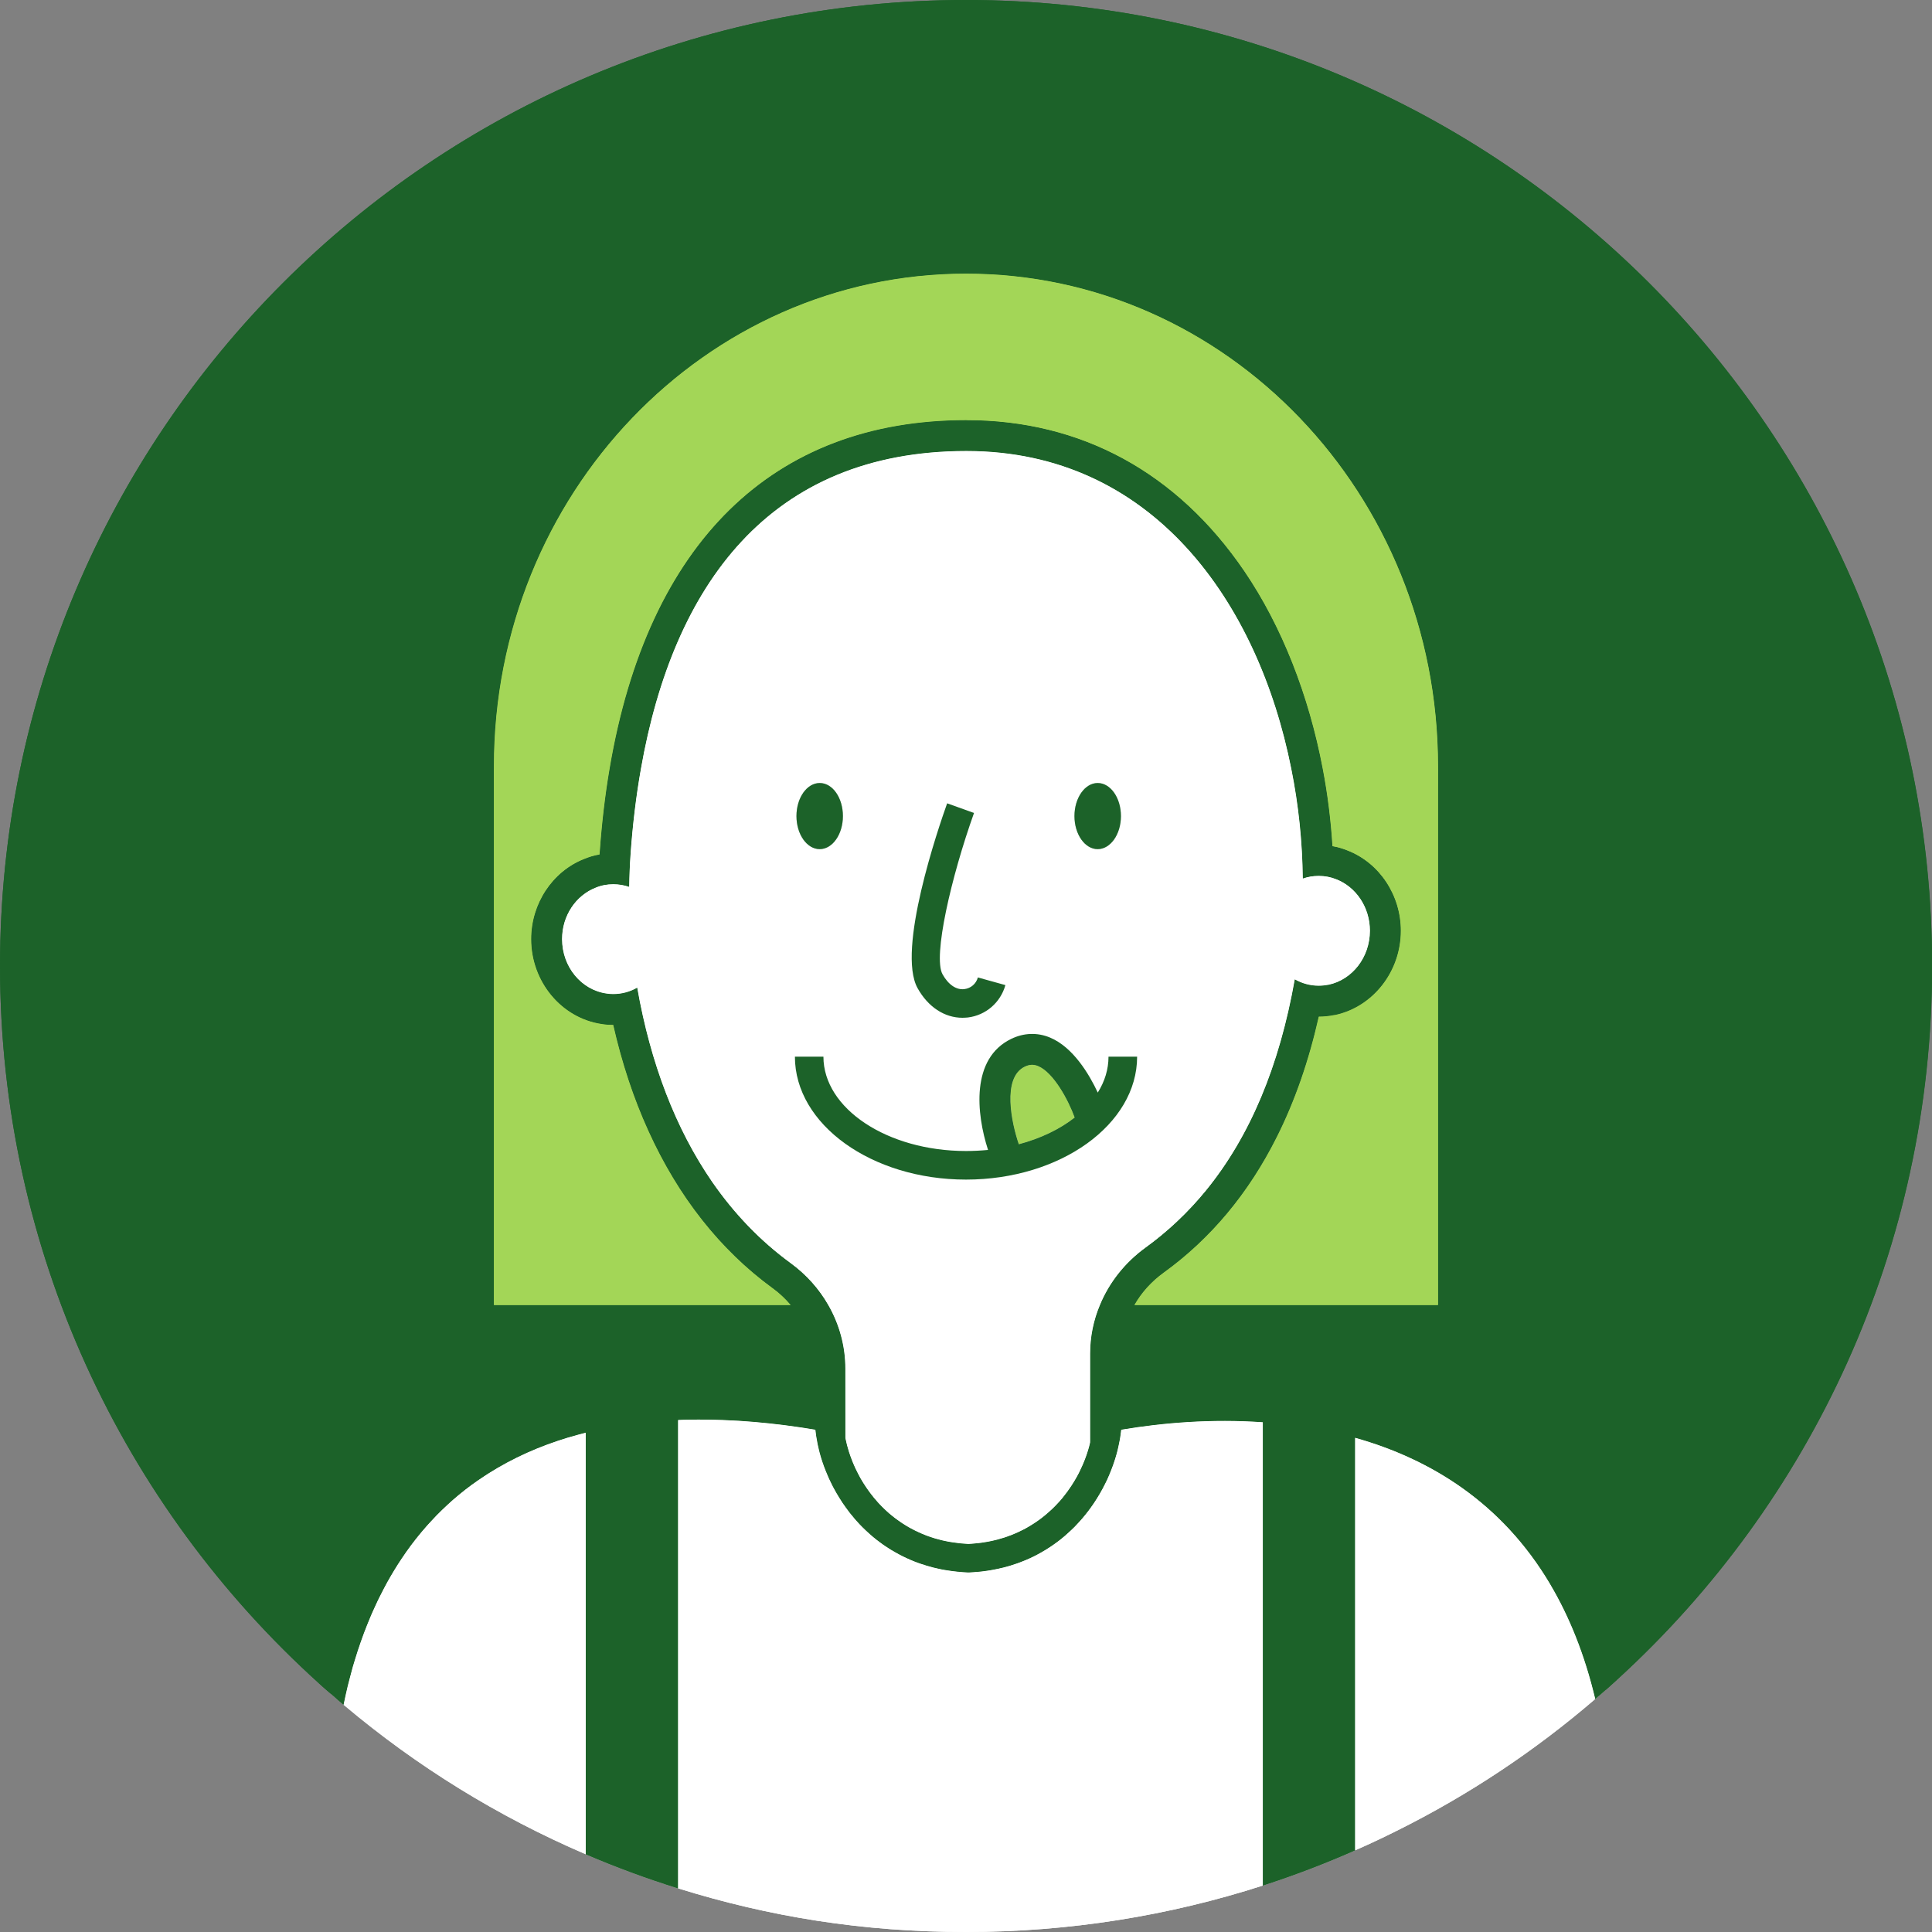 <svg width="54" height="54" viewBox="0 0 54 54" fill="none" xmlns="http://www.w3.org/2000/svg">
<rect x="0" y="0" width="54" height="54" fill="#808080" stroke="none"/>
<path d="M27.001 0C12.088 0 0.001 12.087 0.001 27C0.001 34.958 3.442 42.109 8.917 47.051C9.03 47.153 9.144 47.252 9.259 47.349C9.332 47.416 9.403 47.479 9.477 47.542C9.518 47.578 9.561 47.613 9.604 47.65C9.617 47.66 9.632 47.673 9.648 47.684C9.654 47.671 9.661 47.658 9.667 47.645C9.79 47.252 10.118 46.93 10.654 46.93C11.153 46.93 11.473 47.209 11.613 47.565C11.626 47.593 11.641 47.617 11.652 47.645C11.693 47.721 11.717 47.803 11.732 47.885C11.754 47.909 11.775 47.937 11.801 47.959C11.928 48.069 12.006 48.218 12.056 48.38C12.44 48.438 12.816 48.529 13.136 48.635C17.579 50.093 21.35 53.175 26.111 53.635C27.709 53.788 29.325 53.754 30.878 53.313C32.403 52.879 33.79 52.05 35.302 51.551C36.853 51.039 38.494 50.682 39.972 49.972C40.942 49.505 41.719 48.743 42.555 48.069C42.46 47.472 42.804 46.792 43.583 46.792C44.119 46.792 44.445 47.112 44.57 47.503C44.577 47.496 44.586 47.492 44.592 47.486C44.637 47.447 44.681 47.408 44.724 47.371C44.767 47.332 44.81 47.293 44.853 47.257C44.864 47.246 44.877 47.237 44.888 47.226C44.992 47.136 45.091 47.045 45.193 46.952C45.201 46.946 45.21 46.939 45.218 46.93C50.618 41.995 54.005 34.893 54.005 26.998C54.001 12.087 41.911 0 27.001 0Z" fill="#1C6229"/>
<path d="M27.001 35.189C34.289 35.189 40.197 29.023 40.197 21.419C40.197 13.814 34.289 7.649 27.001 7.649C19.714 7.649 13.806 13.814 13.806 21.419C13.806 29.023 19.714 35.189 27.001 35.189Z" fill="#A3D657"/>
<path d="M40.195 21.485H13.806V36.476H40.195V21.485Z" fill="#A3D657"/>
<path d="M26.348 45.075L23.199 43.474V38.256C23.199 37.245 22.693 36.273 21.846 35.655C19.661 34.059 18.157 31.482 17.483 28.184C17.371 28.205 17.259 28.216 17.144 28.216C17.051 28.216 16.961 28.21 16.878 28.195C15.973 28.067 15.28 27.229 15.28 26.248C15.28 25.432 15.766 24.693 16.492 24.41C16.686 24.328 16.911 24.283 17.144 24.283C17.153 24.283 17.161 24.283 17.172 24.283C17.179 24.132 17.187 23.978 17.198 23.827C17.738 16.312 21.227 12.176 27.017 12.176C30.07 12.176 32.633 13.571 34.428 16.213C35.85 18.304 36.716 21.136 36.835 24.052C36.843 24.052 36.852 24.052 36.861 24.052C37.092 24.052 37.312 24.095 37.517 24.179C38.237 24.456 38.725 25.196 38.725 26.017C38.725 26.95 38.096 27.762 37.232 27.948C37.098 27.974 36.977 27.985 36.861 27.985C36.744 27.985 36.634 27.974 36.522 27.953C35.856 31.221 34.431 33.664 32.277 35.223C31.418 35.845 30.903 36.824 30.903 37.841V43.04L27.668 44.842L26.754 45.269L26.35 45.079L26.348 45.075Z" fill="white"/>
<path d="M27.013 12.606C33.355 12.606 36.349 18.881 36.413 24.555C36.554 24.505 36.703 24.479 36.858 24.479C37.031 24.479 37.197 24.512 37.349 24.574C37.897 24.786 38.29 25.352 38.29 26.013C38.29 26.758 37.796 27.38 37.139 27.521C37.048 27.538 36.953 27.549 36.858 27.549C36.616 27.549 36.387 27.484 36.189 27.369C35.597 30.75 34.221 33.275 32.022 34.869C31.063 35.562 30.469 36.653 30.469 37.837V42.781L27.469 44.451L26.752 44.785L26.531 44.682L23.628 43.207V38.254C23.628 37.081 23.047 35.996 22.099 35.303C19.857 33.666 18.405 30.998 17.809 27.603C17.61 27.717 17.382 27.782 17.14 27.782C17.075 27.782 17.01 27.778 16.947 27.767C16.248 27.668 15.708 27.026 15.708 26.246C15.708 25.585 16.099 25.024 16.645 24.81C16.798 24.745 16.965 24.713 17.14 24.713C17.295 24.713 17.444 24.739 17.585 24.788C17.589 24.475 17.602 24.164 17.623 23.855C18.075 17.582 20.669 12.606 27.011 12.606M27.013 11.742C20.963 11.742 17.323 16.023 16.764 23.795C16.764 23.825 16.759 23.853 16.757 23.883C16.606 23.909 16.461 23.952 16.321 24.011C15.438 24.361 14.846 25.259 14.846 26.248C14.846 27.439 15.693 28.456 16.816 28.622C16.917 28.64 17.027 28.648 17.14 28.648C17.872 31.873 19.401 34.405 21.591 36.003C22.326 36.541 22.767 37.381 22.767 38.256V43.74L23.239 43.98L26.142 45.455L26.164 45.468L26.752 45.745L27.119 45.574L27.836 45.239L27.864 45.226L27.89 45.211L31.333 43.295V37.843C31.333 36.964 31.78 36.117 32.528 35.575C34.688 34.011 36.141 31.607 36.861 28.419C37.003 28.419 37.15 28.404 37.301 28.376H37.31L37.318 28.372C38.381 28.145 39.152 27.156 39.152 26.02C39.152 25.026 38.556 24.127 37.668 23.779C37.532 23.723 37.39 23.682 37.243 23.656C37.063 20.797 36.184 18.038 34.78 15.973C32.901 13.209 30.214 11.748 27.013 11.748V11.742Z" fill="#1C6229"/>
<path d="M28.122 32.277C28.122 32.277 27.23 30.017 28.453 29.428C29.673 28.836 30.47 31.151 30.47 31.151" fill="#A3D657"/>
<path d="M23.56 22.81C23.56 23.322 23.268 23.736 22.91 23.736C22.551 23.736 22.26 23.322 22.26 22.81C22.26 22.298 22.551 21.885 22.91 21.885C23.268 21.885 23.56 22.3 23.56 22.81Z" fill="#1C6229"/>
<path d="M31.331 22.81C31.331 23.322 31.04 23.736 30.681 23.736C30.323 23.736 30.031 23.322 30.031 22.81C30.031 22.298 30.323 21.885 30.681 21.885C31.04 21.885 31.331 22.3 31.331 22.81Z" fill="#1C6229"/>
<path d="M44.883 47.228C44.883 47.228 44.859 47.248 44.849 47.259C44.805 47.295 44.762 47.334 44.719 47.373C44.674 47.414 44.628 47.455 44.581 47.498C44.583 47.494 44.585 47.492 44.587 47.488C42.907 48.933 41.045 50.175 39.038 51.172C38.656 51.363 38.269 51.546 37.876 51.717C37.038 52.088 36.176 52.417 35.295 52.702C32.681 53.544 29.893 54 27 54C24.108 54 21.495 53.572 18.952 52.78C18.071 52.505 17.211 52.188 16.371 51.827C13.904 50.769 11.626 49.356 9.604 47.65C9.561 47.613 9.518 47.578 9.477 47.542C9.403 47.479 9.332 47.416 9.259 47.349C10.328 42.515 13.209 40.394 16.371 39.636C16.885 39.513 17.406 39.424 17.928 39.368C19.758 39.165 21.6 39.334 23.171 39.623C23.171 40.152 23.322 40.774 23.629 41.366C24.203 42.476 25.333 43.481 27.065 43.552C28.765 43.481 29.886 42.509 30.469 41.42C30.796 40.813 30.955 40.167 30.955 39.623C32.398 39.357 34.077 39.21 35.768 39.368C36.474 39.433 37.183 39.55 37.876 39.733C40.958 40.547 43.766 42.66 44.883 47.228Z" fill="white"/>
<path d="M30.884 39.23L30.556 39.29V39.623C30.556 39.841 30.528 40.077 30.469 40.319C30.169 41.593 29.065 43.062 27.065 43.153C24.994 43.06 23.886 41.494 23.629 40.191C23.59 39.995 23.57 39.802 23.57 39.623V39.29L23.244 39.23C20.291 38.688 16.105 38.506 12.913 40.718C10.928 42.094 9.587 44.219 8.917 47.051C9.03 47.153 9.144 47.252 9.259 47.349C9.332 47.416 9.403 47.479 9.477 47.542C9.518 47.578 9.561 47.613 9.604 47.65C10.19 44.807 11.455 42.697 13.367 41.373C14.293 40.731 15.317 40.308 16.371 40.044C17.222 39.833 18.095 39.725 18.952 39.69C20.313 39.636 21.637 39.768 22.788 39.962C22.858 40.649 23.134 41.433 23.629 42.122C24.324 43.096 25.454 43.885 27.05 43.952H27.082C28.655 43.885 29.774 43.118 30.469 42.163C30.981 41.463 31.267 40.662 31.338 39.962C32.495 39.766 33.869 39.653 35.295 39.753C36.148 39.811 37.021 39.947 37.876 40.187C40.812 41.012 43.535 43.066 44.587 47.486C44.587 47.486 44.583 47.494 44.581 47.498C44.628 47.455 44.674 47.414 44.719 47.373C44.762 47.334 44.805 47.295 44.849 47.259C44.859 47.248 44.872 47.239 44.883 47.228C44.987 47.138 45.086 47.047 45.188 46.954C43.101 38.338 35.353 38.409 30.884 39.23Z" fill="#1C6229"/>
<path d="M18.951 39.368L18.952 52.78C18.071 52.505 17.211 52.188 16.371 51.827L16.37 39.368H18.951Z" fill="#1C6229"/>
<path d="M37.876 39.368L37.876 51.717C37.038 52.088 36.176 52.417 35.295 52.702L35.294 39.368H37.876Z" fill="#1C6229"/>
<path d="M30.037 31.236C29.62 31.564 29.084 31.821 28.475 31.983C28.276 31.402 27.996 30.128 28.639 29.814C28.773 29.75 28.888 29.745 29.015 29.797C29.447 29.977 29.862 30.75 30.037 31.236Z" fill="white"/>
<path d="M22.91 21.885C22.549 21.885 22.26 22.3 22.26 22.81C22.26 23.319 22.55 23.734 22.911 23.734C23.272 23.734 23.559 23.319 23.559 22.81C23.559 22.3 23.268 21.885 22.91 21.885ZM27.332 27.32C27.283 27.497 27.136 27.624 26.954 27.646C26.73 27.674 26.507 27.523 26.345 27.233C26.069 26.741 26.587 24.507 27.224 22.723L26.473 22.453C26.231 23.131 25.054 26.561 25.648 27.622C25.941 28.147 26.401 28.447 26.9 28.447C26.95 28.447 27 28.443 27.052 28.439C27.553 28.378 27.965 28.022 28.101 27.534L27.332 27.32ZM30.681 21.885C30.323 21.885 30.031 22.3 30.031 22.81C30.031 23.319 30.322 23.734 30.68 23.734C31.039 23.734 31.331 23.319 31.331 22.81C31.331 22.3 31.04 21.885 30.681 21.885Z" fill="white"/>
<path d="M27.001 0C12.088 0 0.001 12.087 0.001 27C0.001 34.958 3.442 42.109 8.917 47.051C9.03 47.153 9.144 47.252 9.259 47.349C9.332 47.416 9.403 47.479 9.477 47.542C9.518 47.578 9.561 47.613 9.604 47.65C9.641 47.47 9.679 47.295 9.72 47.123C9.737 47.053 9.757 46.984 9.774 46.915C9.802 46.805 9.832 46.699 9.86 46.591C9.882 46.518 9.906 46.444 9.927 46.371C9.951 46.289 9.977 46.209 10.003 46.129C10.031 46.049 10.057 45.969 10.085 45.889C10.113 45.812 10.141 45.734 10.169 45.656C10.197 45.578 10.228 45.503 10.258 45.427C10.288 45.351 10.318 45.276 10.351 45.2C10.381 45.127 10.413 45.053 10.448 44.98C10.478 44.906 10.513 44.835 10.547 44.764C10.578 44.695 10.612 44.628 10.647 44.563C10.668 44.518 10.692 44.472 10.716 44.427C10.75 44.36 10.787 44.293 10.822 44.228C10.951 43.997 11.087 43.772 11.232 43.556C11.273 43.494 11.316 43.433 11.359 43.371C11.403 43.31 11.446 43.25 11.489 43.191C11.534 43.131 11.58 43.073 11.625 43.014C11.671 42.956 11.718 42.9 11.763 42.844C11.811 42.785 11.858 42.731 11.908 42.675C11.953 42.621 12.003 42.565 12.055 42.513C12.152 42.405 12.256 42.301 12.36 42.2C12.459 42.105 12.56 42.01 12.664 41.919C12.886 41.725 13.122 41.541 13.367 41.373C14.064 40.891 14.815 40.53 15.593 40.271C15.777 40.208 15.96 40.154 16.146 40.105C16.219 40.083 16.296 40.064 16.371 40.044L16.371 51.827C17.211 52.188 18.071 52.505 18.952 52.78L18.952 39.69C19.056 39.686 19.159 39.681 19.263 39.681C20.505 39.658 21.708 39.781 22.764 39.958C22.773 39.96 22.78 39.96 22.788 39.962C22.799 40.075 22.816 40.187 22.84 40.303C22.846 40.349 22.857 40.394 22.868 40.44C22.879 40.496 22.894 40.55 22.907 40.604C22.95 40.768 23.006 40.934 23.073 41.103C23.095 41.157 23.119 41.213 23.142 41.267C23.157 41.306 23.177 41.347 23.196 41.386C23.248 41.5 23.309 41.615 23.373 41.725C23.399 41.77 23.425 41.816 23.453 41.859C23.468 41.885 23.486 41.91 23.503 41.936C23.525 41.973 23.546 42.008 23.572 42.042C23.589 42.068 23.609 42.096 23.629 42.122C23.67 42.178 23.71 42.234 23.753 42.291C23.76 42.299 23.767 42.308 23.775 42.317C23.812 42.362 23.851 42.41 23.89 42.455C23.9 42.468 23.913 42.481 23.924 42.496C23.957 42.533 23.989 42.569 24.023 42.604C24.142 42.729 24.272 42.85 24.408 42.965C24.466 43.012 24.525 43.06 24.585 43.103C24.596 43.111 24.607 43.12 24.62 43.129C24.663 43.161 24.708 43.194 24.754 43.222C24.782 43.243 24.812 43.263 24.842 43.28C24.881 43.306 24.92 43.33 24.959 43.351C24.978 43.364 25 43.377 25.024 43.388C25.088 43.425 25.153 43.461 25.22 43.494C25.296 43.531 25.371 43.567 25.449 43.6C25.516 43.63 25.585 43.656 25.657 43.682C25.717 43.703 25.777 43.725 25.84 43.742C25.855 43.749 25.868 43.753 25.883 43.757C25.924 43.77 25.965 43.781 26.009 43.792C26.056 43.807 26.104 43.82 26.153 43.829C26.19 43.839 26.227 43.846 26.263 43.855C26.313 43.865 26.363 43.876 26.413 43.883C26.441 43.889 26.466 43.893 26.495 43.895C26.57 43.908 26.648 43.919 26.728 43.926C26.739 43.93 26.752 43.93 26.765 43.93C26.857 43.941 26.953 43.947 27.05 43.952H27.082C27.167 43.947 27.251 43.943 27.333 43.934C27.393 43.93 27.451 43.924 27.51 43.915C27.542 43.911 27.572 43.906 27.603 43.902C27.654 43.893 27.704 43.887 27.754 43.876C27.791 43.87 27.825 43.863 27.86 43.855C27.894 43.85 27.927 43.842 27.959 43.833C28.013 43.822 28.067 43.809 28.119 43.794C28.156 43.785 28.19 43.775 28.227 43.764C28.298 43.742 28.369 43.718 28.436 43.695C28.497 43.673 28.557 43.651 28.616 43.626C28.637 43.619 28.657 43.61 28.676 43.602C28.747 43.572 28.819 43.539 28.888 43.505C28.959 43.47 29.028 43.433 29.095 43.394C29.106 43.388 29.117 43.384 29.128 43.375C29.19 43.34 29.251 43.304 29.309 43.265C29.374 43.224 29.436 43.181 29.497 43.137C29.564 43.09 29.629 43.038 29.691 42.988C29.752 42.939 29.81 42.887 29.866 42.835C29.925 42.783 29.979 42.731 30.033 42.677C30.087 42.623 30.139 42.567 30.188 42.511C30.238 42.455 30.288 42.399 30.333 42.34C30.38 42.282 30.426 42.224 30.469 42.163C30.502 42.12 30.532 42.075 30.562 42.032C30.691 41.841 30.804 41.645 30.901 41.446C30.903 41.442 30.905 41.438 30.907 41.433C30.931 41.388 30.953 41.342 30.972 41.295C30.985 41.265 30.998 41.234 31.011 41.204C31.031 41.157 31.05 41.111 31.067 41.064C31.091 41.005 31.11 40.947 31.13 40.891C31.156 40.813 31.182 40.736 31.203 40.658C31.225 40.58 31.244 40.507 31.259 40.431C31.27 40.386 31.279 40.34 31.288 40.295C31.296 40.258 31.301 40.226 31.307 40.191C31.311 40.159 31.316 40.126 31.32 40.094C31.326 40.062 31.331 40.029 31.333 39.997C31.335 39.984 31.336 39.973 31.338 39.962C32.495 39.766 33.869 39.653 35.295 39.753L35.295 52.702C36.176 52.417 37.038 52.088 37.876 51.717L37.876 40.187C39.984 40.779 41.982 42.005 43.33 44.284C43.332 44.286 43.334 44.291 43.334 44.293C43.863 45.187 44.291 46.243 44.587 47.486C44.633 47.449 44.676 47.41 44.719 47.373C44.762 47.334 44.805 47.295 44.849 47.259C44.859 47.248 44.872 47.239 44.883 47.228C44.987 47.138 45.086 47.047 45.188 46.954C45.196 46.948 45.205 46.941 45.213 46.932C50.613 41.997 54 34.895 54 27C54 12.087 41.911 0 27.001 0ZM30.743 36.476C30.564 36.901 30.469 37.362 30.469 37.837L30.469 40.319C30.405 40.597 30.298 40.885 30.156 41.167C30.119 41.239 30.08 41.31 30.037 41.381C29.981 41.476 29.918 41.571 29.851 41.664C29.832 41.694 29.81 41.723 29.786 41.751C29.758 41.789 29.73 41.826 29.7 41.863C29.648 41.928 29.592 41.99 29.532 42.051C29.491 42.096 29.445 42.139 29.4 42.183C29.367 42.215 29.335 42.245 29.303 42.271C29.154 42.405 28.991 42.526 28.812 42.634C28.786 42.651 28.756 42.669 28.728 42.684C28.691 42.705 28.655 42.727 28.616 42.746C28.389 42.865 28.143 42.962 27.875 43.032C27.819 43.047 27.76 43.06 27.702 43.073H27.698C27.633 43.088 27.566 43.099 27.497 43.109C27.449 43.118 27.4 43.124 27.35 43.129C27.317 43.133 27.283 43.137 27.251 43.139C27.188 43.146 27.128 43.15 27.065 43.153C26.916 43.146 26.771 43.131 26.631 43.109C26.561 43.101 26.495 43.088 26.428 43.073C26.361 43.06 26.294 43.044 26.229 43.025C26.164 43.01 26.099 42.99 26.039 42.969C25.976 42.95 25.916 42.928 25.857 42.904C25.797 42.88 25.739 42.857 25.68 42.828C25.622 42.803 25.566 42.775 25.512 42.746C25.458 42.718 25.404 42.69 25.352 42.658C25.304 42.63 25.259 42.602 25.214 42.572C25.108 42.5 25.006 42.427 24.911 42.347C24.868 42.314 24.825 42.278 24.786 42.239C24.782 42.234 24.777 42.232 24.773 42.228C24.732 42.189 24.691 42.15 24.652 42.111C24.611 42.072 24.572 42.029 24.535 41.988C24.458 41.902 24.384 41.813 24.319 41.725C24.285 41.679 24.253 41.634 24.222 41.589C24.157 41.496 24.101 41.403 24.047 41.31C24.021 41.263 23.995 41.215 23.972 41.167C23.922 41.07 23.877 40.975 23.838 40.878C23.818 40.831 23.799 40.781 23.782 40.733C23.764 40.684 23.747 40.636 23.732 40.589C23.689 40.455 23.655 40.321 23.629 40.191L23.628 38.256C23.628 37.619 23.458 37.01 23.151 36.476C22.892 36.022 22.535 35.623 22.099 35.305C21.254 34.688 20.52 33.925 19.902 33.031C18.885 31.553 18.181 29.72 17.811 27.605C17.613 27.719 17.384 27.784 17.142 27.784C17.077 27.784 17.012 27.78 16.95 27.769C16.25 27.67 15.71 27.028 15.71 26.248C15.71 25.587 16.101 25.026 16.647 24.812C16.8 24.747 16.967 24.715 17.142 24.715C17.297 24.715 17.446 24.741 17.587 24.79C17.591 24.477 17.604 24.166 17.626 23.857C17.684 23.043 17.779 22.25 17.915 21.485C18.814 16.375 21.494 12.606 27.013 12.606C32.217 12.606 35.167 16.833 36.091 21.485C36.297 22.501 36.403 23.54 36.413 24.557C36.554 24.507 36.703 24.482 36.858 24.482C37.031 24.482 37.197 24.514 37.349 24.576C37.897 24.788 38.29 25.354 38.29 26.015C38.29 26.76 37.796 27.382 37.139 27.523C37.048 27.54 36.953 27.551 36.858 27.551C36.616 27.551 36.387 27.486 36.189 27.372C35.763 29.786 34.94 31.767 33.7 33.283C33.206 33.886 32.646 34.415 32.02 34.869C31.445 35.286 31.003 35.843 30.743 36.476ZM40.193 36.476H31.707C31.905 36.126 32.184 35.817 32.527 35.569C33.845 34.616 34.899 33.35 35.685 31.784C36.189 30.782 36.58 29.659 36.86 28.415C37.003 28.415 37.15 28.4 37.301 28.369H37.318C38.383 28.138 39.154 27.149 39.154 26.015C39.154 25.019 38.558 24.121 37.668 23.773C37.532 23.717 37.39 23.676 37.243 23.65C37.197 22.918 37.107 22.194 36.971 21.485C36.58 19.425 35.826 17.503 34.782 15.967C32.901 13.204 30.216 11.742 27.013 11.742C21.591 11.742 18.105 15.178 17.038 21.485C16.913 22.216 16.822 22.987 16.764 23.795C16.762 23.825 16.759 23.853 16.757 23.883C16.606 23.909 16.461 23.952 16.321 24.011C15.438 24.361 14.846 25.259 14.846 26.248C14.846 27.436 15.69 28.456 16.816 28.622C16.917 28.64 17.027 28.646 17.14 28.648C17.382 29.713 17.71 30.702 18.122 31.607C18.954 33.441 20.123 34.932 21.591 36.003C21.782 36.141 21.952 36.301 22.099 36.476H13.805V21.419C13.805 13.813 19.712 7.649 27 7.649C34.288 7.649 40.193 13.813 40.193 21.419V36.476Z" fill="#1C6229"/>
<path d="M40.193 21.419V36.476H31.707C31.905 36.126 32.184 35.817 32.527 35.569C33.845 34.616 34.899 33.35 35.685 31.784C36.189 30.782 36.58 29.659 36.86 28.415C37.003 28.415 37.15 28.4 37.301 28.369H37.318C38.383 28.138 39.154 27.149 39.154 26.015C39.154 25.019 38.558 24.121 37.668 23.773C37.532 23.717 37.39 23.676 37.243 23.65C37.197 22.918 37.107 22.194 36.971 21.485C36.58 19.425 35.826 17.503 34.782 15.967C32.901 13.204 30.216 11.742 27.013 11.742C21.591 11.742 18.105 15.178 17.038 21.485C16.913 22.216 16.822 22.987 16.764 23.795C16.762 23.825 16.759 23.853 16.757 23.883C16.606 23.909 16.461 23.952 16.321 24.011C15.438 24.361 14.846 25.259 14.846 26.248C14.846 27.436 15.69 28.456 16.816 28.622C16.917 28.64 17.027 28.646 17.14 28.648C17.382 29.713 17.71 30.702 18.122 31.607C18.954 33.441 20.123 34.932 21.591 36.003C21.782 36.141 21.952 36.301 22.099 36.476H13.805V21.419C13.805 13.813 19.712 7.649 27 7.649C34.288 7.649 40.193 13.813 40.193 21.419Z" fill="#A3D657"/>
<path d="M37.349 24.576C37.197 24.514 37.031 24.482 36.858 24.482C36.703 24.482 36.554 24.507 36.413 24.557C36.403 23.54 36.297 22.501 36.091 21.485C35.167 16.833 32.217 12.606 27.013 12.606C21.494 12.606 18.814 16.375 17.915 21.485C17.779 22.25 17.684 23.043 17.626 23.857C17.604 24.166 17.591 24.477 17.587 24.79C17.446 24.741 17.297 24.715 17.142 24.715C16.967 24.715 16.8 24.747 16.647 24.812C16.101 25.026 15.71 25.587 15.71 26.248C15.71 27.028 16.25 27.67 16.95 27.769C17.012 27.78 17.077 27.784 17.142 27.784C17.384 27.784 17.613 27.719 17.811 27.605C18.181 29.72 18.885 31.553 19.902 33.031C20.52 33.925 21.254 34.688 22.099 35.305C22.535 35.623 22.892 36.022 23.151 36.476C23.458 37.01 23.628 37.619 23.628 38.256L23.629 40.191C23.655 40.321 23.689 40.455 23.732 40.589C23.747 40.636 23.764 40.684 23.782 40.733C23.799 40.781 23.818 40.831 23.838 40.878C23.877 40.975 23.922 41.07 23.972 41.167C23.995 41.215 24.021 41.263 24.047 41.31C24.101 41.403 24.157 41.496 24.222 41.589C24.253 41.634 24.285 41.679 24.319 41.725C24.384 41.813 24.458 41.902 24.535 41.988C24.572 42.029 24.611 42.07 24.652 42.111C24.691 42.15 24.732 42.189 24.773 42.228C24.777 42.232 24.782 42.234 24.786 42.239C24.825 42.278 24.868 42.314 24.911 42.347C25.006 42.427 25.108 42.5 25.214 42.572C25.259 42.602 25.304 42.63 25.352 42.658C25.404 42.69 25.458 42.718 25.512 42.746C25.566 42.775 25.622 42.803 25.68 42.828C25.739 42.857 25.797 42.88 25.857 42.904C25.916 42.928 25.976 42.95 26.039 42.969C26.099 42.99 26.164 43.01 26.229 43.025C26.294 43.044 26.361 43.06 26.428 43.073C26.495 43.088 26.561 43.099 26.631 43.109C26.771 43.131 26.916 43.146 27.065 43.153C27.128 43.15 27.188 43.146 27.251 43.139C27.283 43.137 27.317 43.133 27.35 43.129C27.4 43.124 27.449 43.118 27.497 43.109C27.566 43.099 27.633 43.088 27.698 43.073H27.702C27.76 43.06 27.819 43.047 27.875 43.032C28.143 42.962 28.389 42.865 28.616 42.746C28.655 42.727 28.691 42.705 28.728 42.684C28.756 42.669 28.786 42.651 28.812 42.634C28.991 42.526 29.154 42.405 29.303 42.271C29.335 42.243 29.367 42.213 29.4 42.183C29.445 42.139 29.491 42.096 29.532 42.051C29.592 41.99 29.648 41.928 29.7 41.863C29.73 41.826 29.758 41.789 29.786 41.751C29.81 41.723 29.832 41.694 29.851 41.664C29.918 41.571 29.981 41.476 30.037 41.381C30.08 41.31 30.119 41.239 30.156 41.167C30.298 40.885 30.405 40.597 30.469 40.319L30.469 37.837C30.469 37.362 30.564 36.901 30.743 36.476C31.003 35.843 31.445 35.286 32.02 34.869C32.646 34.415 33.206 33.886 33.7 33.283C34.94 31.767 35.763 29.786 36.189 27.372C36.387 27.486 36.616 27.551 36.858 27.551C36.953 27.551 37.048 27.54 37.139 27.523C37.796 27.382 38.29 26.76 38.29 26.015C38.29 25.354 37.897 24.788 37.349 24.576ZM30.681 21.885C31.04 21.885 31.331 22.3 31.331 22.81C31.331 23.319 31.039 23.734 30.68 23.734C30.322 23.734 30.031 23.319 30.031 22.81C30.031 22.3 30.323 21.885 30.681 21.885ZM26.473 22.453L27.224 22.723C26.587 24.507 26.069 26.741 26.345 27.233C26.507 27.523 26.73 27.674 26.954 27.646C27.136 27.624 27.283 27.497 27.332 27.32L28.101 27.534C27.965 28.022 27.553 28.378 27.052 28.439C27 28.443 26.95 28.447 26.9 28.447C26.401 28.447 25.941 28.147 25.648 27.622C25.054 26.561 26.231 23.131 26.473 22.453ZM22.912 21.885C23.27 21.885 23.56 22.3 23.56 22.81C23.56 23.319 23.269 23.734 22.911 23.734C22.552 23.734 22.261 23.319 22.261 22.81C22.261 22.3 22.551 21.885 22.912 21.885ZM27 32.97C24.363 32.97 22.218 31.428 22.218 29.534H23.015C23.015 30.987 24.804 32.171 27 32.171C27.21 32.171 27.415 32.16 27.616 32.141C27.288 31.128 27.13 29.585 28.264 29.037C28.618 28.866 28.994 28.853 29.348 29C29.996 29.27 30.446 30.03 30.683 30.538C30.878 30.227 30.983 29.888 30.983 29.534H31.783C31.783 31.428 29.638 32.97 27 32.97Z" fill="white"/>
<path d="M30.038 31.236C29.621 31.564 29.085 31.821 28.476 31.983C28.277 31.402 27.997 30.128 28.64 29.814C28.774 29.75 28.889 29.745 29.016 29.797C29.448 29.977 29.863 30.75 30.038 31.236Z" fill="#A3D657"/>
<path d="M30.983 29.534C30.983 29.888 30.878 30.227 30.683 30.538C30.446 30.03 29.996 29.27 29.348 29C28.994 28.853 28.618 28.866 28.264 29.037C27.13 29.585 27.288 31.128 27.616 32.141C27.415 32.16 27.21 32.171 27 32.171C24.804 32.171 23.015 30.987 23.015 29.534H22.218C22.218 31.428 24.363 32.97 27 32.97C29.638 32.97 31.783 31.428 31.783 29.534H30.983ZM28.476 31.983C28.277 31.402 27.997 30.128 28.64 29.814C28.774 29.75 28.889 29.745 29.016 29.797C29.448 29.977 29.863 30.75 30.038 31.236C29.621 31.564 29.085 31.821 28.476 31.983Z" fill="#1C6229"/>
<path d="M28.101 27.534C27.965 28.022 27.553 28.378 27.052 28.439C27 28.443 26.95 28.447 26.9 28.447C26.401 28.447 25.941 28.147 25.648 27.622C25.054 26.561 26.231 23.131 26.473 22.453L27.224 22.723C26.587 24.507 26.069 26.741 26.345 27.233C26.507 27.523 26.73 27.674 26.954 27.646C27.136 27.624 27.283 27.497 27.332 27.32L28.101 27.534Z" fill="#1C6229"/>
<path d="M23.56 22.81C23.56 23.319 23.269 23.734 22.911 23.734C22.552 23.734 22.261 23.319 22.261 22.81C22.261 22.3 22.551 21.885 22.912 21.885C23.272 21.885 23.56 22.3 23.56 22.81Z" fill="#1C6229"/>
<path d="M31.331 22.81C31.331 23.319 31.039 23.734 30.68 23.734C30.322 23.734 30.031 23.319 30.031 22.81C30.031 22.3 30.323 21.885 30.681 21.885C31.04 21.885 31.331 22.3 31.331 22.81Z" fill="#1C6229"/>
<path d="M16.371 40.044L16.371 51.827C13.922 50.775 11.659 49.376 9.648 47.684C9.632 47.673 9.619 47.663 9.604 47.65C9.641 47.47 9.679 47.295 9.72 47.123C9.737 47.053 9.757 46.984 9.774 46.915C9.802 46.805 9.832 46.699 9.86 46.591C9.882 46.518 9.906 46.444 9.927 46.371C9.951 46.289 9.977 46.209 10.003 46.129C10.031 46.049 10.057 45.969 10.085 45.889C10.113 45.812 10.141 45.734 10.169 45.656C10.197 45.578 10.228 45.503 10.258 45.427C10.288 45.351 10.318 45.276 10.351 45.2C10.381 45.127 10.413 45.053 10.448 44.98C10.48 44.906 10.513 44.835 10.547 44.764C10.58 44.695 10.612 44.628 10.647 44.563C10.668 44.518 10.692 44.472 10.716 44.427C10.75 44.36 10.787 44.293 10.822 44.228C10.951 43.997 11.087 43.772 11.232 43.556C11.273 43.494 11.316 43.433 11.359 43.371C11.403 43.31 11.446 43.25 11.489 43.191C11.534 43.131 11.58 43.073 11.625 43.014C11.671 42.956 11.718 42.9 11.763 42.844C11.811 42.785 11.858 42.731 11.908 42.675C11.956 42.621 12.005 42.567 12.055 42.513C12.152 42.405 12.256 42.301 12.36 42.2C12.459 42.105 12.56 42.01 12.664 41.919C12.886 41.725 13.122 41.541 13.367 41.373C14.064 40.891 14.815 40.53 15.593 40.271C15.777 40.211 15.96 40.154 16.146 40.105C16.219 40.083 16.296 40.064 16.371 40.044Z" fill="white"/>
<path d="M15.593 40.271C15.777 40.211 15.96 40.154 16.146 40.105C15.96 40.154 15.777 40.208 15.593 40.271Z" fill="white"/>
<path d="M35.296 39.753V52.702C32.683 53.544 29.894 54 27.002 54C24.11 54 21.496 53.572 18.954 52.78V39.69C19.057 39.686 19.161 39.681 19.265 39.681C20.507 39.658 21.71 39.781 22.766 39.958C22.775 39.96 22.781 39.96 22.79 39.962C22.801 40.075 22.818 40.187 22.842 40.303C22.848 40.349 22.859 40.394 22.87 40.44C22.881 40.496 22.896 40.55 22.909 40.604C22.952 40.768 23.008 40.934 23.075 41.103C23.096 41.157 23.12 41.213 23.144 41.267C23.159 41.306 23.179 41.347 23.198 41.386C23.25 41.5 23.31 41.615 23.375 41.725C23.401 41.77 23.427 41.816 23.455 41.859C23.47 41.885 23.488 41.91 23.505 41.936C23.526 41.973 23.548 42.008 23.574 42.042C23.591 42.068 23.611 42.096 23.63 42.122C23.671 42.178 23.712 42.234 23.755 42.291C23.762 42.299 23.768 42.308 23.777 42.317C23.814 42.362 23.852 42.41 23.891 42.455C23.902 42.468 23.915 42.481 23.926 42.496C23.958 42.533 23.991 42.569 24.025 42.604C24.144 42.729 24.274 42.85 24.41 42.965C24.468 43.012 24.526 43.06 24.587 43.103C24.598 43.111 24.608 43.12 24.622 43.129C24.665 43.161 24.71 43.194 24.755 43.222C24.784 43.243 24.814 43.263 24.844 43.28C24.883 43.306 24.922 43.33 24.961 43.351C24.98 43.364 25.002 43.377 25.025 43.388C25.09 43.425 25.155 43.461 25.222 43.494C25.298 43.531 25.373 43.567 25.451 43.6C25.518 43.63 25.587 43.656 25.658 43.682C25.719 43.703 25.779 43.725 25.842 43.742C25.857 43.749 25.87 43.753 25.885 43.757C25.926 43.77 25.967 43.781 26.01 43.792C26.058 43.807 26.105 43.82 26.155 43.829C26.192 43.839 26.229 43.846 26.265 43.855C26.315 43.865 26.365 43.876 26.414 43.883C26.442 43.889 26.468 43.893 26.496 43.895C26.572 43.908 26.65 43.919 26.73 43.926C26.741 43.93 26.753 43.93 26.766 43.93C26.859 43.941 26.954 43.947 27.052 43.952H27.084C27.168 43.947 27.252 43.943 27.334 43.934C27.395 43.93 27.453 43.924 27.512 43.915C27.544 43.911 27.574 43.906 27.605 43.902C27.656 43.893 27.706 43.887 27.756 43.876C27.792 43.87 27.827 43.863 27.861 43.855C27.896 43.85 27.928 43.842 27.961 43.833C28.015 43.822 28.069 43.809 28.121 43.794C28.157 43.785 28.192 43.775 28.229 43.764C28.3 43.742 28.371 43.718 28.438 43.695C28.499 43.673 28.559 43.651 28.617 43.626C28.639 43.619 28.659 43.61 28.678 43.602C28.749 43.572 28.82 43.539 28.89 43.505C28.961 43.47 29.03 43.433 29.097 43.394C29.108 43.388 29.119 43.384 29.129 43.375C29.192 43.34 29.253 43.304 29.311 43.265C29.376 43.224 29.438 43.181 29.499 43.137C29.566 43.09 29.631 43.038 29.693 42.988C29.754 42.939 29.812 42.887 29.868 42.835C29.927 42.783 29.98 42.731 30.035 42.677C30.088 42.623 30.14 42.567 30.19 42.511C30.24 42.455 30.289 42.399 30.335 42.34C30.382 42.282 30.428 42.224 30.471 42.163C30.503 42.12 30.533 42.075 30.564 42.032C30.693 41.841 30.806 41.645 30.903 41.446C30.905 41.442 30.907 41.438 30.909 41.433C30.933 41.388 30.955 41.342 30.974 41.295C30.987 41.265 31 41.234 31.013 41.204C31.032 41.157 31.052 41.111 31.069 41.064C31.093 41.005 31.112 40.947 31.132 40.891C31.158 40.813 31.184 40.736 31.205 40.658C31.227 40.58 31.246 40.507 31.261 40.431C31.272 40.386 31.281 40.34 31.289 40.295C31.298 40.258 31.302 40.226 31.309 40.191C31.313 40.159 31.317 40.126 31.322 40.094C31.328 40.062 31.333 40.029 31.335 39.997C31.337 39.984 31.337 39.973 31.339 39.962C32.497 39.766 33.871 39.653 35.296 39.753Z" fill="white"/>
<path d="M44.587 47.486C44.587 47.486 44.573 47.501 44.566 47.505C42.892 48.944 41.036 50.179 39.038 51.172C38.656 51.363 38.269 51.546 37.876 51.717L37.876 40.187C39.984 40.779 41.983 42.006 43.331 44.284C43.333 44.286 43.335 44.291 43.335 44.293C43.864 45.187 44.291 46.243 44.587 47.486Z" fill="white"/>
<path d="M44.72 47.373C44.675 47.414 44.629 47.455 44.582 47.498C44.584 47.494 44.586 47.492 44.588 47.487C44.633 47.449 44.677 47.41 44.72 47.373Z" fill="white"/>
<path d="M44.587 47.486C44.587 47.486 44.584 47.494 44.582 47.498C44.629 47.455 44.675 47.414 44.72 47.373C44.677 47.41 44.633 47.449 44.587 47.486Z" fill="#1C6229"/>
</svg>
